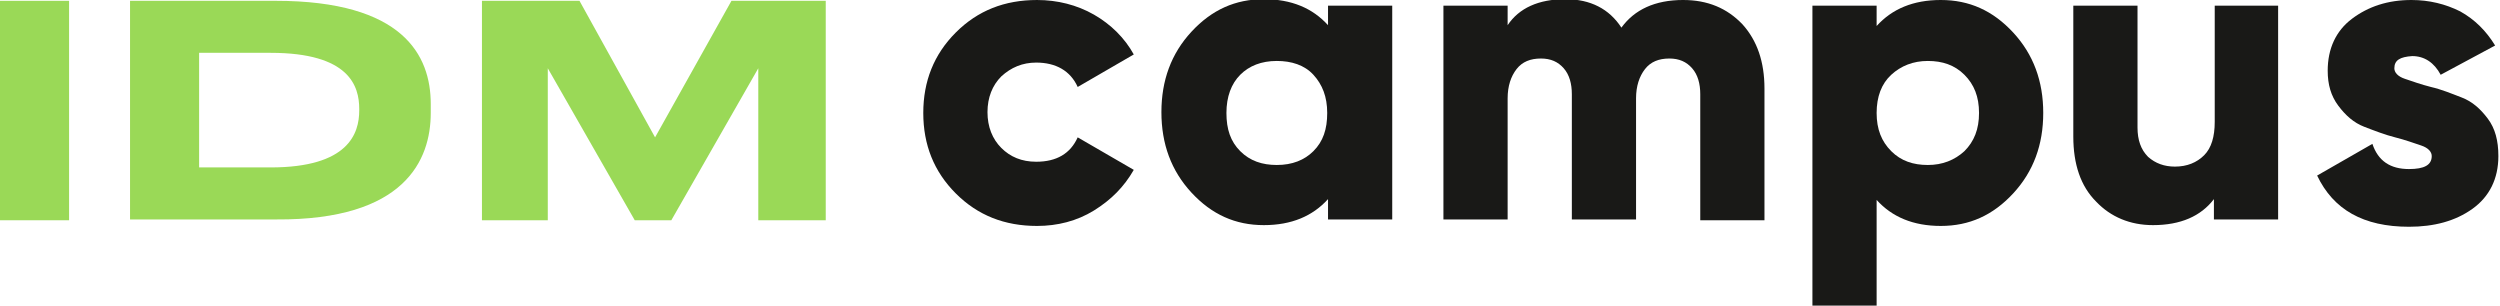 <svg enable-background="new 0 0 307.6 37.6" viewBox="0 0 307.6 37.6" xmlns="http://www.w3.org/2000/svg"><g fill="#191917"><path d="m127.6 27.8c-4 0-7.3-1.3-10-4s-4-6-4-9.9 1.3-7.2 4-9.9 6-4 10-4c2.5 0 4.9.6 7 1.8s3.8 2.9 4.9 4.9l-6.9 4c-.9-2-2.7-3-5.1-3-1.7 0-3.1.6-4.3 1.7-1.1 1.1-1.7 2.6-1.7 4.4s.6 3.3 1.7 4.4 2.5 1.7 4.3 1.7c2.5 0 4.2-1 5.1-3l6.9 4c-1.2 2.1-2.8 3.7-4.9 5s-4.5 1.9-7 1.9z"/><path d="m163.4.7h7.9v26.3h-7.9v-2.5c-1.9 2.1-4.5 3.2-7.9 3.2-3.5 0-6.4-1.3-8.9-4s-3.7-6-3.7-9.9 1.2-7.2 3.7-9.9 5.4-4 8.9-4c3.4 0 6 1.1 7.9 3.2zm-10.8 17.9c1.2 1.2 2.7 1.7 4.5 1.7 1.9 0 3.4-.6 4.5-1.7 1.2-1.2 1.7-2.7 1.7-4.7s-.6-3.5-1.7-4.7-2.7-1.7-4.5-1.7c-1.9 0-3.4.6-4.5 1.7s-1.7 2.7-1.7 4.7.5 3.5 1.7 4.7z"/><path d="m207.1 0c3 0 5.4 1 7.3 3 1.8 2 2.7 4.6 2.7 7.9v16.2h-7.9v-15.5c0-1.3-.3-2.4-1-3.2s-1.6-1.2-2.8-1.2c-1.3 0-2.3.4-3 1.3s-1.1 2.1-1.1 3.6v14.9h-7.9v-15.4c0-1.3-.3-2.4-1-3.2s-1.6-1.2-2.8-1.2c-1.3 0-2.3.4-3 1.3s-1.1 2.1-1.1 3.6v14.9h-7.9v-26.3h7.9v2.4c1.4-2.1 3.8-3.2 7.1-3.2 3.1 0 5.4 1.2 6.9 3.5 1.6-2.2 4.1-3.4 7.6-3.4z"/><path d="m238.8 0c3.5 0 6.4 1.3 8.9 4s3.7 6 3.7 9.9-1.2 7.2-3.7 9.9-5.4 4-8.9 4c-3.4 0-6-1.1-7.9-3.2v13h-7.9v-36.9h7.9v2.5c1.9-2.1 4.5-3.2 7.9-3.2zm-6.1 18.6c1.2 1.2 2.7 1.7 4.5 1.7s3.3-.6 4.5-1.7c1.2-1.2 1.8-2.7 1.8-4.7s-.6-3.5-1.8-4.7-2.7-1.7-4.5-1.7-3.3.6-4.5 1.7-1.8 2.7-1.8 4.7.6 3.5 1.8 4.7z"/><path d="m272.4.7h7.9v26.3h-7.9v-2.5c-1.6 2.1-4.1 3.2-7.5 3.2-2.8 0-5.2-1-7-2.9-1.9-1.9-2.8-4.6-2.8-8v-16.1h7.9v15c0 1.5.4 2.7 1.3 3.6.9.8 2 1.2 3.3 1.2 1.5 0 2.7-.5 3.6-1.4s1.3-2.3 1.3-4.1v-14.3z"/><path d="m294.6 8.4c0 .5.4 1 1.3 1.3s2 .7 3.2 1c1.3.3 2.5.8 3.8 1.3s2.3 1.4 3.2 2.6 1.3 2.7 1.3 4.6c0 2.8-1.1 5-3.2 6.5s-4.7 2.2-7.8 2.2c-5.6 0-9.3-2.1-11.3-6.3l6.8-3.9c.7 2.1 2.2 3.1 4.5 3.1 1.9 0 2.8-.5 2.8-1.6 0-.5-.4-1-1.3-1.3s-2-.7-3.2-1-2.5-.8-3.8-1.3-2.3-1.4-3.2-2.6-1.3-2.6-1.3-4.3c0-2.7 1-4.9 3-6.4s4.4-2.3 7.3-2.3c2.2 0 4.2.5 6 1.4 1.8 1 3.2 2.4 4.3 4.2l-6.7 3.6c-.8-1.5-2-2.3-3.5-2.3-1.5.1-2.2.5-2.2 1.5z"/></g><path d="m8.5 27.1h-8.5v-27h8.5z" fill="#9ad957"/><path d="m16 .1h17.9c15.7 0 19.1 6.7 19.1 12.7v1.1c0 5.8-3.2 13.2-19 13.1h-18zm8.5 20.5h8.8c9.6 0 10.9-4.2 10.9-7v-.2c0-2.8-1.2-6.9-10.9-6.9h-8.8z" fill="#9ad957"/><path d="m59.3.1h12l9.3 16.8 9.4-16.8h11.6v27h-8.3v-18.7l-10.7 18.7h-4.5l-10.7-18.7v18.7h-8.1z" fill="#9ad957"/></svg>